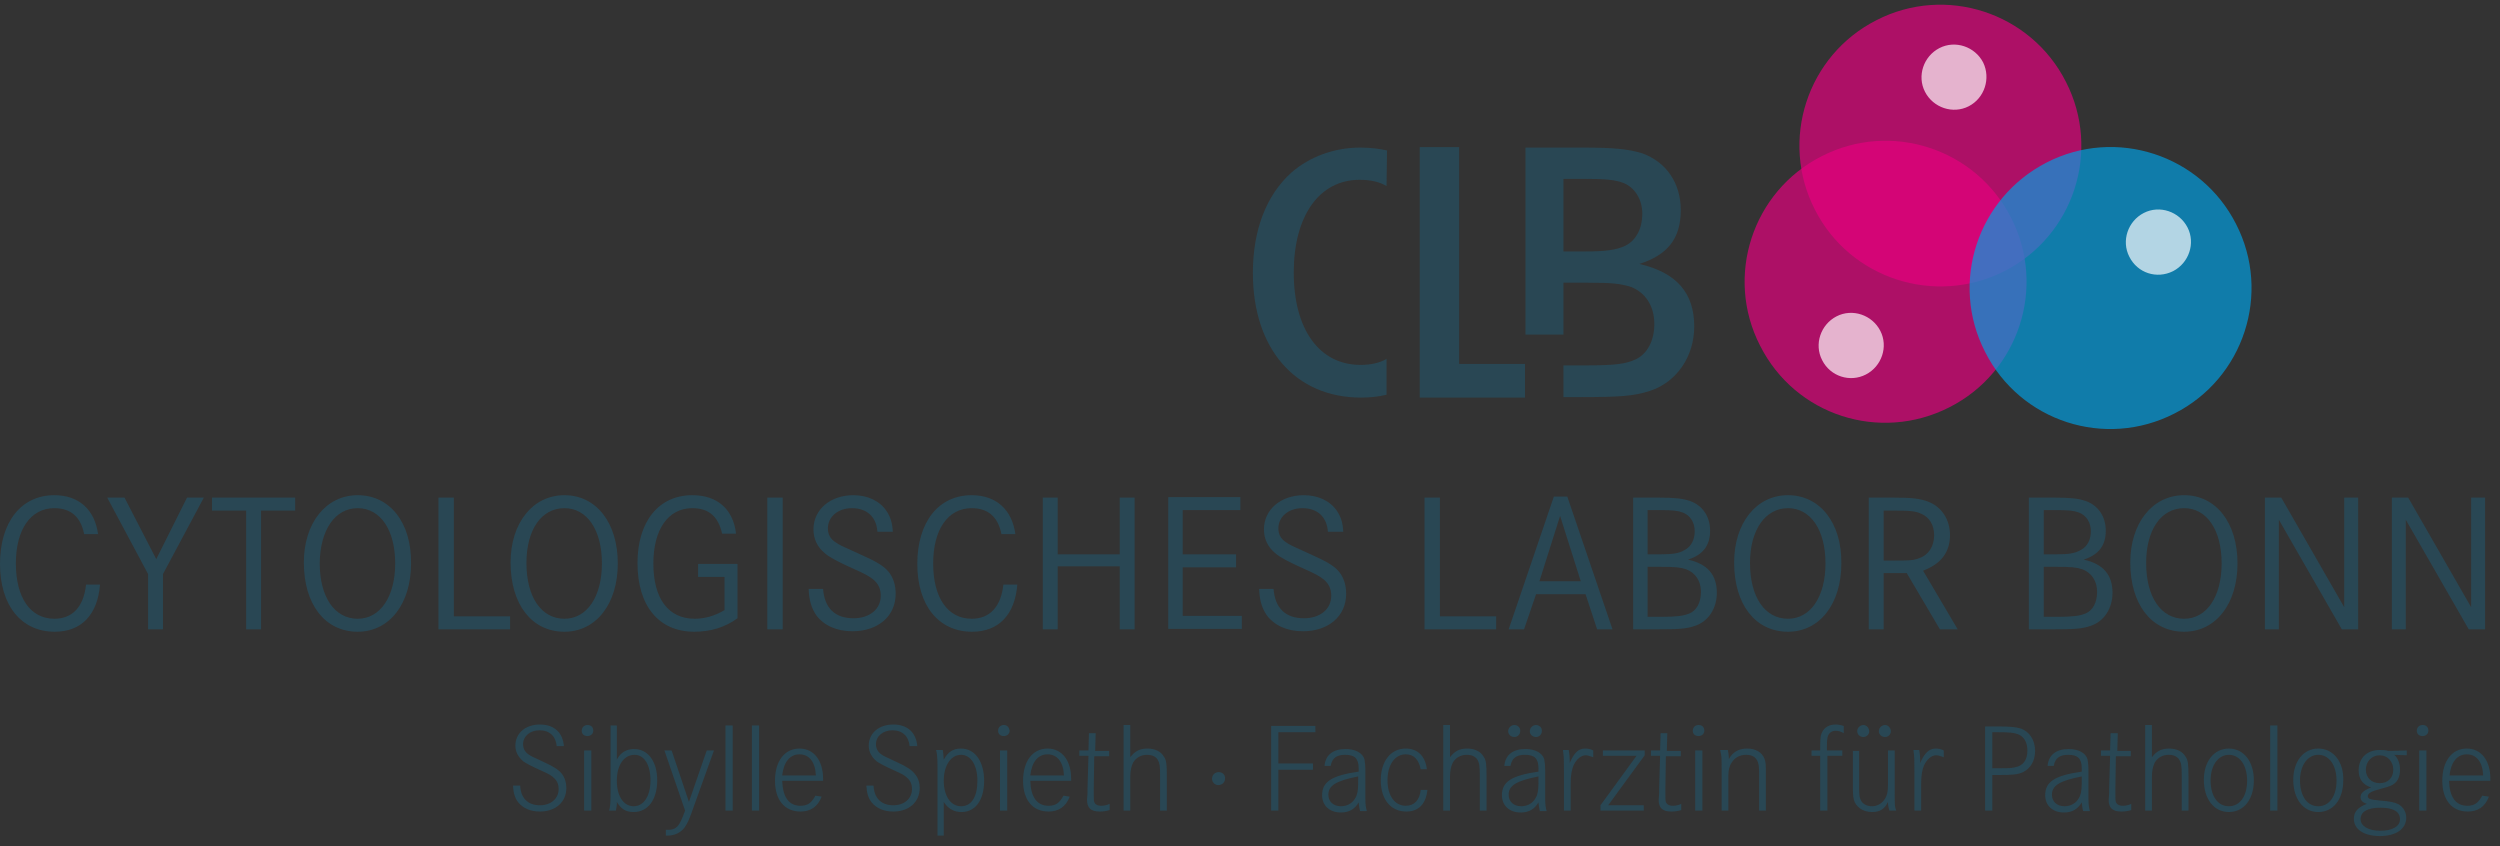 <svg version="1.1" xmlns="http://www.w3.org/2000/svg" width="520" height="176" viewBox="0 0 520 176">
<rect x="0" y="0" width="520" height="176" fill="#333333" stroke="none"/>
<g>
	<path style="opacity:0.68;fill:#E6007E;" d="M416.9,56.4c14.4-7.3,20.2-25,12.8-39.4c-7.3-14.4-25-20.2-39.4-12.8 c-14.4,7.3-20.2,25-12.8,39.4C384.8,58,402.5,63.7,416.9,56.4"/>
	<path style="opacity:0.68;fill:#fff;" d="M409.5,22.1c3.3-1.7,4.6-5.8,3-9.1c-1.7-3.3-5.8-4.7-9.1-3 c-3.3,1.7-4.7,5.8-3,9.1C402.1,22.4,406.2,23.8,409.5,22.1"/>
	<path style="opacity:0.68;fill:#E6007E;" d="M405.5,84.7c14.4-7.3,20.2-25,12.8-39.4c-7.3-14.4-25-20.2-39.4-12.8 c-14.4,7.3-20.2,25-12.8,39.4C373.4,86.4,391,92.1,405.5,84.7"/>
	<path style="opacity:0.68;fill:#009FE3;" d="M452.3,86c14.4-7.3,20.2-25,12.8-39.4c-7.3-14.4-25-20.2-39.4-12.8 s-20.2,25-12.8,39.4C420.2,87.7,437.9,93.4,452.3,86"/>
	<path style="opacity:0.68;fill:#fff;" d="M452,56.4c3.3-1.7,4.7-5.8,3-9.1c-1.7-3.3-5.8-4.7-9.1-3 c-3.3,1.7-4.7,5.8-3,9.1C444.6,56.8,448.6,58.1,452,56.4"/>
	<path style="opacity:0.68;fill:#fff;" d="M388.1,77.9c3.3-1.7,4.7-5.8,3-9.1c-1.7-3.3-5.8-4.7-9.1-3 c-3.3,1.7-4.7,5.8-3,9.1C380.7,78.3,384.8,79.6,388.1,77.9"/>
</g>
<g style="fill:#294754;">
	<path d="M288.5,74.6c-1.5,0.9-3.4,1.3-5.5,1.3c-8.6,0-13.9-7.4-13.9-19.2 c0-11.8,5.3-19.3,13.7-19.3c2.2,0,4.1,0.4,5.6,1.3l0.1-7.4c-1.7-0.4-3.6-0.6-5.6-0.6c-5.4,0-10.5,1.9-14.3,5.2 c-5.2,4.7-8,11.9-8,20.9c0,15.7,8.8,25.9,22.5,25.9c1.9,0,3.7-0.2,5.3-0.6V74.6z"/>
	<polygon points="295.3,30.6 295.3,82.7 317.2,82.7 317.2,75.7 303.5,75.7 303.5,30.6"/>
	<path d="M338.1,51.1c-1.9,0.9-4.1,1.2-8.3,1.2h-4.6V37.2h4.1 c4.8,0,6.7,0.2,8.5,0.9c2.3,1,3.8,3.4,3.8,6.4C341.6,47.5,340.3,50,338.1,51.1 M341,54.9c5.9-1.9,8.6-5.3,8.6-11.2 c0-5.6-3-10-8-11.8c-2.9-0.9-5.9-1.2-12.4-1.2h-11.9v38.9h7.9V58.8h5c5.1,0,6.9,0.2,9.1,0.9c3,1.2,4.8,4,4.8,7.7 c0,3.5-1.5,6.3-4,7.4c-2,0.9-4.2,1.2-10.1,1.2h-4.8v6.6h2.9c9.1,0,11.6-0.2,15.1-1.3c5.5-1.8,9.2-7.1,9.2-13.4 C352.4,60.9,348.7,56.7,341,54.9"/>
</g>
<g style="fill:#294754;">
	<path d="M497.5,103.5v27.4h2.9v-22.8l13.1,22.8h3.4v-27.4h-2.9v22.8l-13.1-22.8 H497.5z M471.1,103.5v27.4h2.9v-22.8l13.1,22.8h3.4v-27.4h-2.9v22.8l-13.1-22.8H471.1z M454.3,105.7c4.7,0,7.8,4.5,7.8,11.5 c0,6.9-3.1,11.5-7.8,11.5c-4.8,0-7.9-4.5-7.9-11.6C446.4,110.2,449.5,105.7,454.3,105.7 M454.3,103c-6.6,0-11.2,5.8-11.2,14 c0,8.7,4.4,14.4,11.2,14.4c6.6,0,11.1-5.8,11.1-14.2C465.4,108.7,460.9,103,454.3,103 M425.1,128.3v-10.4h2.8c2.9,0,4,0.1,5.2,0.5 c1.9,0.7,3.1,2.4,3.1,4.7c0,2.2-0.9,3.9-2.4,4.5c-1.2,0.5-2.6,0.7-5.9,0.7H425.1z M425.1,115.3v-9.2h2.4c2.9,0,3.8,0.1,4.9,0.5 c1.6,0.6,2.5,2.1,2.5,3.9c0,1.7-0.7,3.2-2.1,3.9c-1.2,0.7-2.5,0.9-5.1,0.9H425.1z M422,103.5v27.4h4.8c4.7,0,6.2-0.1,8-0.7 c2.8-0.9,4.6-3.6,4.6-6.9c0-3.7-1.9-6-6-6.9c3.1-1,4.6-2.9,4.6-6c0-3-1.6-5.3-4.2-6.2c-1.5-0.5-3-0.7-6.7-0.7H422z M391.8,116.5 v-10.3h1.8c3.9,0,4.8,0.1,6.1,0.7c1.6,0.7,2.6,2.3,2.6,4.4c0,2.3-1.1,4.1-3.1,4.8c-1.3,0.5-2.2,0.5-5.5,0.5H391.8z M388.7,103.5 v27.4h3.1v-11.7h4.8l6.9,11.7h3.7l-7.2-12.2c3.7-1.4,5.6-3.8,5.6-7.4c0-3.2-1.7-5.8-4.4-6.9c-1.8-0.7-3.4-0.9-7.6-0.9H388.7z  M371.9,105.7c4.7,0,7.8,4.5,7.8,11.5c0,6.9-3.1,11.5-7.8,11.5c-4.8,0-7.9-4.5-7.9-11.6C364,110.2,367.2,105.7,371.9,105.7  M371.9,103c-6.6,0-11.2,5.8-11.2,14c0,8.7,4.4,14.4,11.2,14.4c6.6,0,11.1-5.8,11.1-14.2C383.1,108.7,378.5,103,371.9,103  M342.7,128.3v-10.4h2.8c2.9,0,4,0.1,5.2,0.5c1.9,0.7,3.1,2.4,3.1,4.7c0,2.2-0.9,3.9-2.4,4.5c-1.2,0.5-2.6,0.7-5.9,0.7H342.7z  M342.7,115.3v-9.2h2.4c2.9,0,3.8,0.1,4.9,0.5c1.6,0.6,2.5,2.1,2.5,3.9c0,1.7-0.7,3.2-2.1,3.9c-1.1,0.7-2.5,0.9-5.1,0.9H342.7z  M339.7,103.5v27.4h4.8c4.7,0,6.2-0.1,8-0.7c2.8-0.9,4.6-3.6,4.6-6.9c0-3.7-1.9-6-6-6.9c3.1-1,4.6-2.9,4.6-6c0-3-1.6-5.3-4.2-6.2 c-1.5-0.5-3-0.7-6.7-0.7H339.7z M328.8,120.9h-8.6l4.3-13.6L328.8,120.9z M323.2,103.3l-9.4,27.6h3.2l2.5-7.3h10.3l2.4,7.3h3.2 l-9.4-27.6H323.2z M296.3,103.5v27.4h14.9v-2.7h-11.7v-24.7H296.3z M279.4,110.6c-0.1-1.9-0.5-3.1-1.3-4.3 c-1.4-2.1-3.9-3.3-6.9-3.3c-4.8,0-8.3,3-8.3,7.1c0,2,0.8,3.7,2.4,5c0.9,0.8,2.8,1.8,5.7,3.1c2.7,1.2,3.4,1.6,4.3,2.3 c1.1,0.9,1.6,2,1.6,3.4c0,2.8-2.3,4.7-5.7,4.7c-3.8,0-6-2.1-6.3-6.1h-3c0.1,2.5,0.6,4,1.6,5.5c1.6,2.1,4.2,3.3,7.5,3.3 c5.3,0,9-3.1,9-7.8c0-1.8-0.5-3.4-1.5-4.6c-1-1.2-2.5-2.1-6.1-3.7c-4-1.8-4-1.8-4.9-2.4c-1.1-0.7-1.6-1.7-1.6-2.9 c0-2.4,2.1-4.2,5-4.2c3.1,0,5.1,1.8,5.3,4.9H279.4z M246,115.3v-9.2H258v-2.7h-15v27.4h15.3v-2.7H246V118h11.1v-2.7H246z  M220,115.3v-11.8h-3.1v27.4h3.1v-13.1h12.9v13.1h3.1v-27.4h-3.1v11.8H220z M211.2,111.1c-0.7-5.1-4-8.1-9.1-8.1 c-6.9,0-11.3,5.6-11.3,14.3c0,8.6,4.4,14.1,11.4,14.1c5.5,0,8.9-3.5,9.4-9.8h-2.9c-0.5,4.6-2.8,7.1-6.6,7.1c-5,0-8-4.4-8-11.5 c0-7.1,3.1-11.5,8-11.5c3.4,0,5.5,1.8,6.2,5.4H211.2z M185.7,110.6c-0.1-1.9-0.5-3.1-1.3-4.3c-1.4-2.1-3.9-3.3-6.9-3.3 c-4.8,0-8.3,3-8.3,7.1c0,2,0.8,3.7,2.4,5c0.9,0.8,2.8,1.8,5.7,3.1c2.7,1.2,3.4,1.6,4.3,2.3c1.1,0.9,1.6,2,1.6,3.4 c0,2.8-2.3,4.7-5.7,4.7c-3.8,0-6-2.1-6.3-6.1h-3c0.1,2.5,0.6,4,1.6,5.5c1.6,2.1,4.2,3.3,7.5,3.3c5.3,0,9-3.1,9-7.8 c0-1.8-0.5-3.4-1.5-4.6c-1-1.2-2.5-2.1-6.1-3.7c-4-1.8-4-1.8-4.9-2.4c-1.1-0.7-1.6-1.7-1.6-2.9c0-2.4,2.1-4.2,5-4.2 c3.1,0,5.1,1.8,5.3,4.9H185.7z M162.8,103.5h-3.2v27.4h3.2V103.5z M145.2,117.3v2.7h5.5v6.9c-2,1.2-4.1,1.8-6.2,1.8 c-5.5,0-8.6-4.2-8.6-11.5c0-7.1,3.1-11.5,8.1-11.5c3.4,0,5.4,1.7,6.2,5.3h2.9c-0.6-5.1-3.9-8-9.1-8c-7,0-11.4,5.5-11.4,14.1 c0,8.9,4.4,14.3,11.8,14.3c3.4,0,6.4-0.9,9-2.8v-11.3H145.2z M117.4,105.7c4.7,0,7.8,4.5,7.8,11.5c0,6.9-3.1,11.5-7.8,11.5 c-4.8,0-7.9-4.5-7.9-11.6C109.5,110.2,112.6,105.7,117.4,105.7 M117.4,103c-6.6,0-11.2,5.8-11.2,14c0,8.7,4.4,14.4,11.2,14.4 c6.6,0,11.1-5.8,11.1-14.2C128.5,108.7,124,103,117.4,103 M91.2,103.5v27.4h14.9v-2.7H94.4v-24.7H91.2z M74.4,105.7 c4.7,0,7.8,4.5,7.8,11.5c0,6.9-3.1,11.5-7.8,11.5c-4.8,0-7.9-4.5-7.9-11.6C66.6,110.2,69.7,105.7,74.4,105.7 M74.4,103 c-6.6,0-11.2,5.8-11.2,14c0,8.7,4.4,14.4,11.2,14.4c6.6,0,11.1-5.8,11.1-14.2C85.6,108.7,81.1,103,74.4,103 M44.1,103.5v2.7h7.1 v24.7h3.1v-24.7h7.1v-2.7H44.1z M22.3,103.5l8.5,15.9l0,11.5h3.1l0-11.5l8.5-15.9h-3.5l-6.4,12.8l-6.6-12.8H22.3z M20.4,111.1 c-0.7-5.1-4-8.1-9.1-8.1C4.4,103,0,108.6,0,117.3c0,8.6,4.4,14.1,11.4,14.1c5.5,0,8.9-3.5,9.4-9.8h-2.9c-0.5,4.6-2.8,7.1-6.6,7.1 c-5,0-8-4.4-8-11.5c0-7.1,3.1-11.5,8-11.5c3.4,0,5.5,1.8,6.2,5.4H20.4z"/>
	<path d="M509.5,161.3c0.3-2.8,1.6-4.4,3.6-4.4c2,0,3.3,1.6,3.4,4.4H509.5z  M518,162.5V162c0-3.8-1.9-6.3-4.9-6.3c-3.1,0-5.1,2.6-5.1,6.7c0,4,2,6.4,5.3,6.4c2.1,0,3.6-1,4.4-3.1l-1.4-0.2 c-0.8,1.5-1.6,2.1-3.1,2.1c-2.4,0-3.7-1.8-3.8-5.2H518z M503.9,150.8c-0.7,0-1.2,0.5-1.2,1.2s0.5,1.1,1.2,1.1 c0.7,0,1.2-0.5,1.2-1.1C505.1,151.2,504.6,150.8,503.9,150.8 M503.2,168.6h1.5v-12.5h-1.5V168.6z M495.1,168 c2.7,0,4.1,0.8,4.1,2.4c0,1.5-1.6,2.4-4.1,2.4c-2.5,0-4.1-1-4.1-2.4C491,168.8,492.5,168,495.1,168 M495,157.1 c1.6,0,2.8,1.3,2.8,3c0,1.7-1.1,2.8-2.8,2.8c-1.7,0-2.9-1.1-2.9-2.8C492.1,158.4,493.3,157.1,495,157.1 M500.5,156.1l-3.7,0.1 c-0.6-0.2-1.2-0.2-1.8-0.2c-2.7,0-4.4,1.7-4.4,4.2c0,1.8,0.8,3,2.6,3.6c-1.6,0.6-2.2,1.2-2.2,2c0,0.7,0.4,1.1,1.3,1.4 c-1.8,0.7-2.7,1.6-2.7,3.1c0,2.2,2.1,3.6,5.4,3.6c3.4,0,5.5-1.5,5.5-3.8c0-1.2-0.6-2.2-1.6-2.8c-0.8-0.4-1.5-0.6-4-0.8 c-1.2-0.1-1.6-0.2-1.9-0.3c-0.3-0.1-0.5-0.3-0.5-0.6c0-0.6,0.7-1,2.6-1.5c1.9-0.5,2.4-0.7,2.9-1.1c0.8-0.6,1.2-1.6,1.2-2.9 c0-1.3-0.4-2.4-1.2-3.1l2.6,0.1V156.1z M482.2,157c2.3,0,3.8,2.2,3.8,5.4c0,3.2-1.5,5.3-3.8,5.3c-2.3,0-3.8-2.1-3.8-5.4 C478.4,159.2,480,157,482.2,157 M482.2,155.7c-3.1,0-5.2,2.7-5.2,6.5c0,4,2.1,6.7,5.2,6.7c3.1,0,5.2-2.6,5.2-6.6 C487.5,158.4,485.3,155.7,482.2,155.7 M472.2,168.6h1.5v-17.7h-1.5V168.6z M463.6,157c2.3,0,3.8,2.2,3.8,5.4 c0,3.2-1.5,5.3-3.8,5.3c-2.3,0-3.8-2.1-3.8-5.4C459.8,159.2,461.4,157,463.6,157 M463.6,155.7c-3.1,0-5.2,2.7-5.2,6.5 c0,4,2.1,6.7,5.2,6.7c3.1,0,5.2-2.6,5.2-6.6C468.8,158.4,466.7,155.7,463.6,155.7 M446.2,150.9v17.7h1.4v-7c0-1.3,0.2-2.2,0.6-3 c0.6-1,1.6-1.6,2.9-1.6c1.1,0,1.9,0.4,2.3,1.2c0.3,0.6,0.4,1.1,0.4,3.1v7.3h1.4v-7.2c0-2.5-0.1-3.3-0.6-4 c-0.6-1.1-1.9-1.7-3.4-1.7c-1.6,0-2.6,0.5-3.6,1.8v-6.7H446.2z M440.4,156.1l0.1-3.6H439l-0.1,3.6h-1.9v1.1h1.9l-0.2,6.8l0,1 c0,0.5-0.1,1.1-0.1,1.3c0,1.8,0.8,2.5,2.7,2.5c0.7,0,1.3-0.1,2-0.3v-1.3c-0.6,0.3-1.2,0.4-1.8,0.4c-0.6,0-1.1-0.2-1.3-0.6 c-0.2-0.3-0.2-0.6-0.2-1.6l0-1.3l0.1-6.8h3.1v-1.1H440.4z M433,163c0,1.4-0.2,2.4-0.6,3c-0.6,1.1-1.7,1.7-3,1.7 c-1.6,0-2.6-1-2.6-2.4c0-1.9,1.6-2.9,6.2-3.8V163z M427.2,159.2c0.3-1.5,1.2-2.2,3-2.2c2,0,2.8,0.8,2.8,2.8v0.7 c-5.6,0.8-7.6,2.1-7.6,4.9c0,2.2,1.6,3.6,3.9,3.6c1.7,0,2.9-0.7,3.7-2.1c0.1,0.8,0.1,1.1,0.3,1.8h1.4c-0.2-0.7-0.3-1.4-0.3-2.5v-1 v-4.6c0-1.6-0.1-2.1-0.2-2.7c-0.4-1.3-1.9-2.1-3.9-2.1c-2.6,0-4.2,1.2-4.4,3.5H427.2z M414.4,159.9v-7.6h1c2.7,0,3.4,0.1,4.3,0.4 c1.3,0.5,2,1.7,2,3.4c0,2-0.9,3.2-2.6,3.5c-0.9,0.2-1.5,0.2-3.3,0.2H414.4z M412.9,151v17.6h1.5v-7.4h1.4c2.9,0,3.9-0.1,5-0.6 c1.6-0.8,2.5-2.4,2.5-4.4c0-2.3-1.2-4.1-3.1-4.7c-1.1-0.3-2.2-0.4-4.8-0.4H412.9z M398,156.1c0.2,1.4,0.2,1.7,0.2,4.5v8h1.4v-5.5 c0-1.8,0.2-3,0.6-3.9c0.6-1.3,1.6-2.1,2.5-2.1c0.5,0,0.7,0.1,1.6,0.4v-1.4c-0.5-0.3-1.1-0.4-1.7-0.4c-1.3,0-2.3,0.9-3.2,3 c0-0.3,0-0.6,0-0.8c0-0.6-0.1-1.2-0.2-1.9H398z M392.1,150.8c-0.7,0-1.3,0.6-1.3,1.3c0,0.7,0.6,1.2,1.3,1.2c0.7,0,1.2-0.6,1.2-1.2 C393.3,151.4,392.7,150.8,392.1,150.8 M387.6,150.8c-0.7,0-1.3,0.6-1.3,1.3c0,0.7,0.6,1.2,1.3,1.2c0.7,0,1.2-0.6,1.2-1.2 C388.8,151.4,388.2,150.8,387.6,150.8 M385.4,156.1v7.7c0,1.8,0.1,2.4,0.4,3.1c0.7,1.3,2,2,3.6,2c1.6,0,2.6-0.6,3.3-2.1 c0,0.7,0.1,1.2,0.3,1.8h1.4c-0.3-0.9-0.3-1-0.3-3.8v-8.7h-1.4v7.2c0,1.4-0.2,2.2-0.6,2.8c-0.6,1-1.6,1.6-2.7,1.6 c-1,0-1.8-0.4-2.2-1c-0.4-0.6-0.5-1.2-0.5-2.7v-7.8H385.4z M380,156.1v-1c0-1.1,0.1-1.7,0.2-2c0.3-0.7,0.8-1.1,1.7-1.1 c0.5,0,1.1,0.2,1.6,0.5V151c-0.6-0.2-1.2-0.3-1.7-0.3c-1.2,0-2.2,0.5-2.7,1.4c-0.4,0.7-0.5,1.2-0.5,3.2v0.8h-1.8v1.1h1.8v11.4h1.5 v-11.4h3.1v-1.1H380z M357.8,156.1c0.3,1.2,0.3,1.2,0.3,4.2v8.3h1.4v-7.2c0-1.2,0.2-2.1,0.7-2.8c0.6-1,1.7-1.6,3-1.6 c1.1,0,1.9,0.4,2.3,1.2c0.3,0.6,0.4,1.1,0.4,3.1v7.3h1.4v-7.2c0-2.5,0-2.8-0.3-3.6c-0.5-1.3-1.8-2.1-3.6-2.1c-1.7,0-3,0.7-3.8,2.2 c0-0.9-0.1-1.3-0.2-1.9H357.8z M353.3,150.8c-0.7,0-1.2,0.5-1.2,1.2s0.5,1.1,1.2,1.1c0.7,0,1.2-0.5,1.2-1.1 C354.5,151.2,354,150.8,353.3,150.8 M352.6,168.6h1.5v-12.5h-1.5V168.6z M346.7,156.1l0.1-3.6h-1.4l-0.1,3.6h-1.9v1.1h1.9 l-0.2,6.8l0,1c0,0.5-0.1,1.1-0.1,1.3c0,1.8,0.8,2.5,2.7,2.5c0.7,0,1.3-0.1,2-0.3v-1.3c-0.6,0.3-1.2,0.4-1.8,0.4 c-0.6,0-1.1-0.2-1.3-0.6c-0.2-0.3-0.2-0.6-0.2-1.6l0-1.3l0.1-6.8h3.1v-1.1H346.7z M333.4,156.1v1.1h7l-7.5,10.3v1.1h9v-1.1h-7.4 l7.6-10.4v-1H333.4z M325.1,156.1c0.2,1.4,0.2,1.7,0.2,4.5v8h1.4v-5.5c0-1.8,0.2-3,0.6-3.9c0.6-1.3,1.6-2.1,2.5-2.1 c0.4,0,0.7,0.1,1.6,0.4v-1.4c-0.5-0.3-1.1-0.4-1.7-0.4c-1.4,0-2.3,0.9-3.2,3c0-0.3,0-0.6,0-0.8c0-0.6-0.1-1.2-0.2-1.9H325.1z  M319.5,150.8c-0.7,0-1.3,0.6-1.3,1.3c0,0.7,0.6,1.2,1.3,1.2c0.7,0,1.2-0.6,1.2-1.2C320.8,151.4,320.2,150.8,319.5,150.8  M315,150.8c-0.7,0-1.3,0.6-1.3,1.3c0,0.7,0.6,1.2,1.3,1.2c0.7,0,1.2-0.6,1.2-1.2C316.3,151.4,315.7,150.8,315,150.8 M320,163 c0,1.4-0.2,2.4-0.6,3c-0.6,1.1-1.7,1.7-3,1.7c-1.6,0-2.6-1-2.6-2.4c0-1.9,1.6-2.9,6.2-3.8V163z M314.2,159.2 c0.3-1.5,1.2-2.2,3-2.2c2,0,2.8,0.8,2.8,2.8v0.7c-5.6,0.8-7.6,2.1-7.6,4.9c0,2.2,1.6,3.6,3.9,3.6c1.7,0,2.9-0.7,3.7-2.1 c0.1,0.8,0.1,1.1,0.3,1.8h1.4c-0.2-0.7-0.3-1.4-0.3-2.5v-1v-4.6c0-1.6-0.1-2.1-0.2-2.7c-0.4-1.3-1.9-2.1-3.9-2.1 c-2.6,0-4.2,1.2-4.4,3.5H314.2z M300.2,150.9v17.7h1.4v-7c0-1.3,0.2-2.2,0.6-3c0.6-1,1.6-1.6,2.9-1.6c1.1,0,1.9,0.4,2.3,1.2 c0.3,0.6,0.4,1.1,0.4,3.1v7.3h1.4v-7.2c0-2.5-0.1-3.3-0.6-4c-0.6-1.1-1.9-1.7-3.4-1.7c-1.6,0-2.6,0.5-3.6,1.8v-6.7H300.2z  M296.8,160.1c-0.3-2.8-1.9-4.4-4.4-4.4c-3.1,0-5.2,2.6-5.2,6.6c0,4,2.1,6.5,5.3,6.5c2.6,0,4.1-1.6,4.4-4.5h-1.4 c-0.2,2.1-1.3,3.3-3.1,3.3c-2.3,0-3.8-2.1-3.8-5.3s1.5-5.4,3.8-5.4c1.7,0,2.7,1.1,3.1,3.1H296.8z M282.5,163c0,1.4-0.2,2.4-0.6,3 c-0.6,1.1-1.7,1.7-3,1.7c-1.6,0-2.6-1-2.6-2.4c0-1.9,1.6-2.9,6.2-3.8V163z M276.8,159.2c0.3-1.5,1.2-2.2,3-2.2 c2,0,2.8,0.8,2.8,2.8v0.7c-5.6,0.8-7.6,2.1-7.6,4.9c0,2.2,1.6,3.6,3.9,3.6c1.7,0,2.9-0.7,3.7-2.1c0.1,0.8,0.1,1.1,0.3,1.8h1.4 c-0.2-0.7-0.3-1.4-0.3-2.5v-1v-4.6c0-1.6-0.1-2.1-0.2-2.7c-0.4-1.3-1.9-2.1-3.9-2.1c-2.6,0-4.2,1.2-4.4,3.5H276.8z M265.9,158.8 v-6.5h7.7V151h-9.2v17.6h1.5v-8.5h7.2v-1.3H265.9z M253.5,160.6c-0.8,0-1.4,0.6-1.4,1.4c0,0.7,0.6,1.3,1.3,1.3 c0.8,0,1.4-0.6,1.4-1.3C254.9,161.2,254.3,160.6,253.5,160.6 M233.7,150.9v17.7h1.4v-7c0-1.3,0.2-2.2,0.6-3c0.6-1,1.6-1.6,2.9-1.6 c1.1,0,1.9,0.4,2.3,1.2c0.3,0.6,0.4,1.1,0.4,3.1v7.3h1.4v-7.2c0-2.5-0.1-3.3-0.6-4c-0.6-1.1-1.9-1.7-3.4-1.7 c-1.6,0-2.6,0.5-3.6,1.8v-6.7H233.7z M227.8,156.1l0.1-3.6h-1.4l-0.1,3.6h-1.9v1.1h1.9l-0.2,6.8l0,1c0,0.5-0.1,1.1-0.1,1.3 c0,1.8,0.8,2.5,2.7,2.5c0.7,0,1.3-0.1,2-0.3v-1.3c-0.6,0.3-1.2,0.4-1.8,0.4c-0.6,0-1.1-0.2-1.3-0.6c-0.2-0.3-0.2-0.6-0.2-1.6 l0-1.3l0.1-6.8h3.1v-1.1H227.8z M214.3,161.3c0.3-2.8,1.6-4.4,3.6-4.4c2,0,3.3,1.6,3.4,4.4H214.3z M222.8,162.5V162 c0-3.8-1.9-6.3-4.9-6.3c-3.1,0-5.1,2.6-5.1,6.7c0,4,2,6.4,5.3,6.4c2.1,0,3.6-1,4.4-3.1l-1.3-0.2c-0.8,1.5-1.6,2.1-3.1,2.1 c-2.4,0-3.7-1.8-3.8-5.2H222.8z M208.8,150.8c-0.7,0-1.2,0.5-1.2,1.2s0.5,1.1,1.2,1.1c0.7,0,1.2-0.5,1.2-1.1 C209.9,151.2,209.4,150.8,208.8,150.8 M208,168.6h1.5v-12.5H208V168.6z M199.9,157c2,0,3.4,2.1,3.4,5.4c0,3.3-1.2,5.3-3.4,5.3 s-3.6-2.2-3.6-5.3C196.3,159.2,197.8,157,199.9,157 M194.9,173.8h1.4v-7c0.9,1.4,2.1,2.1,3.7,2.1c2.9,0,4.7-2.5,4.7-6.5 c0-4-1.9-6.7-4.8-6.7c-1.7,0-2.7,0.7-3.6,2.3c-0.1-1.2-0.1-1.4-0.2-2h-1.4c0.2,0.7,0.3,1.4,0.3,3.6V173.8z M190.8,155.3 c-0.2-2.9-2-4.6-5-4.6c-3,0-5.1,1.8-5.1,4.4c0,1.3,0.6,2.4,1.7,3.3c0.6,0.4,1.5,0.9,3.7,1.9c1.6,0.7,2.1,1,2.6,1.5 c0.7,0.6,1,1.4,1,2.3c0,2-1.6,3.4-3.9,3.4c-2.5,0-4-1.5-4.1-4.1h-1.5c0.1,1.6,0.4,2.6,1.1,3.5c1,1.2,2.5,1.9,4.5,1.9 c3.3,0,5.5-2,5.5-4.9c0-1.1-0.3-2.1-1-2.9c-0.6-0.8-1.6-1.5-3.8-2.5c-2.6-1.2-2.6-1.2-3.2-1.6c-0.7-0.5-1.1-1.2-1.1-2.1 c0-1.7,1.5-2.9,3.4-2.9c2.1,0,3.4,1.2,3.6,3.3H190.8z M162.7,161.3c0.3-2.8,1.6-4.4,3.6-4.4c2,0,3.3,1.6,3.4,4.4H162.7z  M171.2,162.5V162c0-3.8-1.9-6.3-4.9-6.3c-3.1,0-5.1,2.6-5.1,6.7c0,4,2,6.4,5.3,6.4c2.1,0,3.6-1,4.4-3.1l-1.3-0.2 c-0.8,1.5-1.6,2.1-3.1,2.1c-2.4,0-3.7-1.8-3.8-5.2H171.2z M156.4,168.6h1.5v-17.7h-1.5V168.6z M150.9,168.6h1.5v-17.7h-1.5V168.6z  M138.2,156.1l4.3,12.5c-1.2,3.4-1.8,4.1-4,4v1.2h0.4c1.4,0,2.7-0.6,3.5-1.7c0.6-0.9,0.9-1.4,2-4.6l4.1-11.4H147l-3.7,10.7 l-3.6-10.7H138.2z M132,157c2,0,3.3,2.1,3.3,5.3c0,3.3-1.4,5.4-3.5,5.4c-2.1,0-3.5-2.1-3.5-5.3C128.3,159.1,129.8,157,132,157  M127,150.9V165c0,2.2-0.1,2.9-0.3,3.6h1.4c0.1-0.5,0.2-0.9,0.2-1.4v-0.4c0.9,1.5,1.9,2.1,3.5,2.1c3,0,4.9-2.6,4.9-6.6 c0-3.9-1.9-6.5-4.8-6.5c-1.6,0-2.8,0.7-3.6,2.2v-7.1H127z M122.2,150.8c-0.7,0-1.2,0.5-1.2,1.2s0.5,1.1,1.2,1.1 c0.7,0,1.2-0.5,1.2-1.1C123.4,151.2,122.9,150.8,122.2,150.8 M121.5,168.6h1.5v-12.5h-1.5V168.6z M117.3,155.3 c-0.2-2.9-2-4.6-5-4.6c-3,0-5.1,1.8-5.1,4.4c0,1.3,0.6,2.4,1.7,3.3c0.6,0.4,1.5,0.9,3.7,1.9c1.6,0.7,2.1,1,2.6,1.5 c0.7,0.6,1,1.4,1,2.3c0,2-1.6,3.4-3.9,3.4c-2.5,0-4-1.5-4.1-4.1h-1.5c0.1,1.6,0.4,2.6,1.1,3.5c1,1.2,2.5,1.9,4.5,1.9 c3.3,0,5.5-2,5.5-4.9c0-1.1-0.3-2.1-0.9-2.9c-0.6-0.8-1.6-1.5-3.8-2.5c-2.6-1.2-2.6-1.2-3.2-1.6c-0.7-0.5-1.1-1.2-1.1-2.1 c0-1.7,1.5-2.9,3.4-2.9c2.1,0,3.4,1.2,3.6,3.3H117.3z"/>
</g>
</svg>